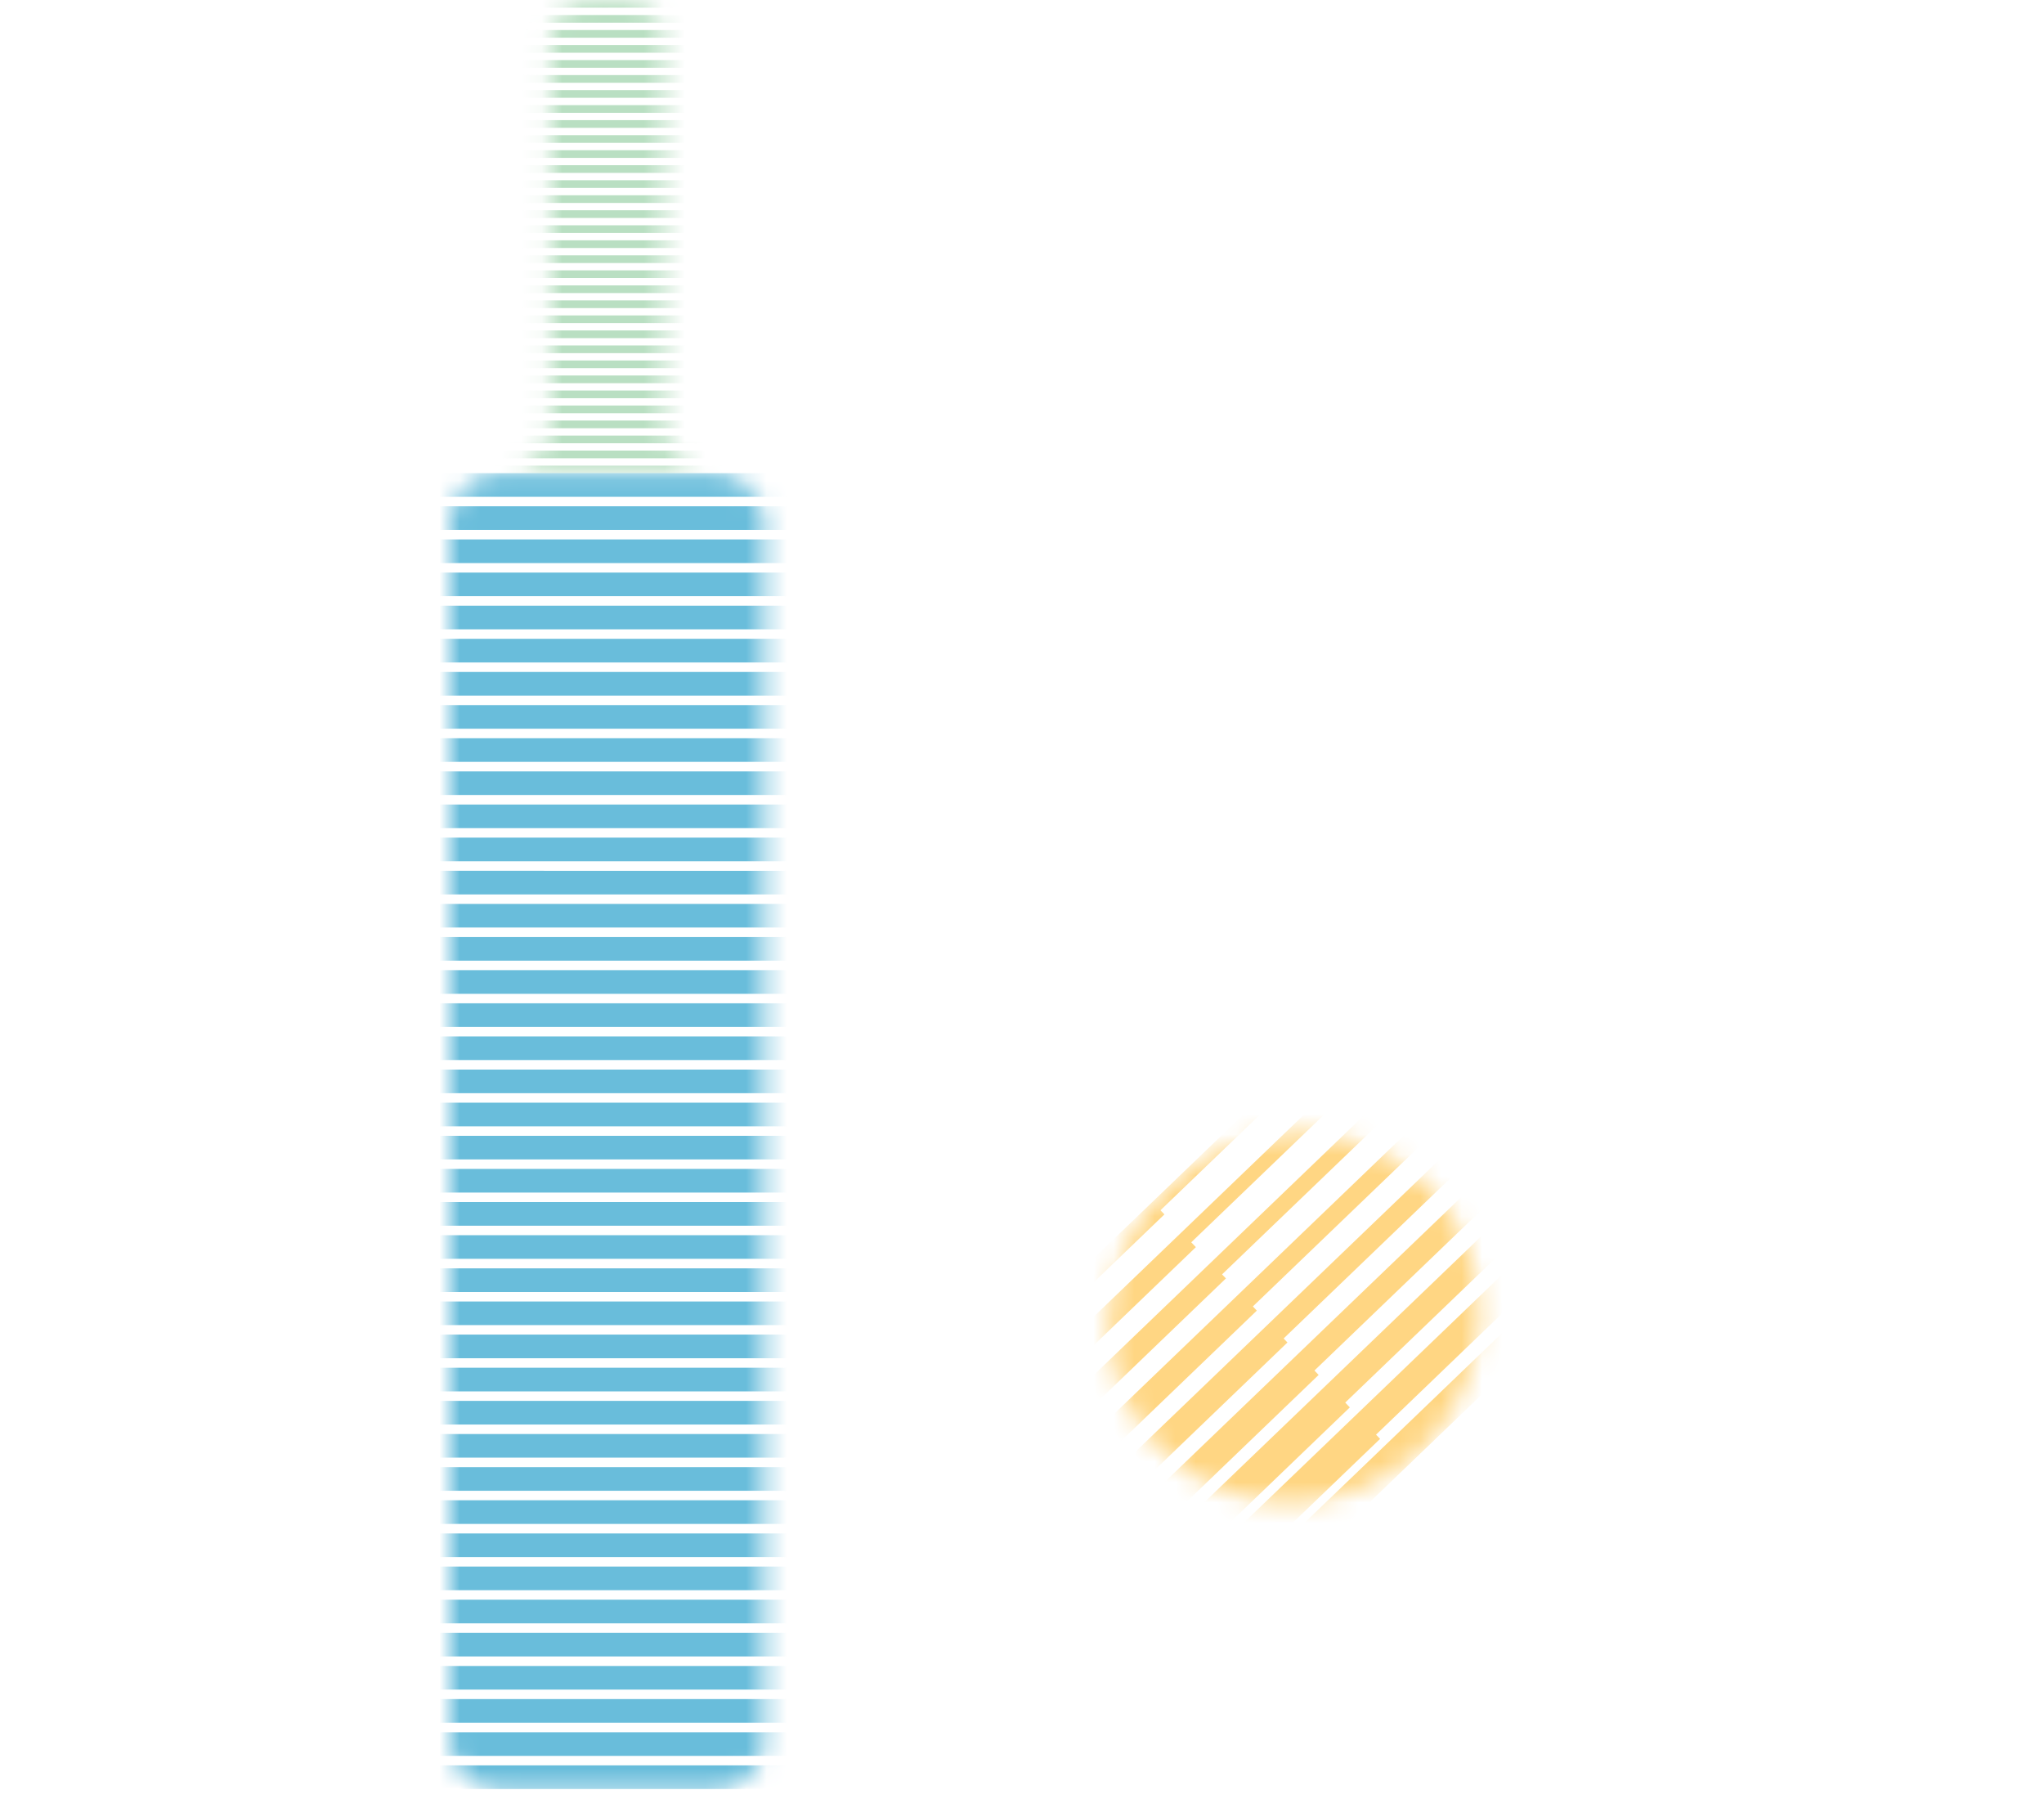 <svg viewBox="0 0 100 88" fill="none" xmlns="http://www.w3.org/2000/svg">
  <mask style="mask-type:luminance" maskUnits="userSpaceOnUse" y="0" x="24" height="24" width="11" id="a">
    <path d="M34.935 23.145c-1.334 0-2.415-1.08-2.415-2.413V2.012C32.52.9 31.619 0 30.506 0h-1.608c-1.112 0-2.014.9-2.014 2.012V20.733c0 1.333-1.081 2.413-2.415 2.413" fill="#fff"></path>
  </mask>
  <g mask="url(#a)" fill="#B9DFC2">
    <path d="M55.898 0h-44v.376h44V0Zm0 .735h-44v.376h44V.735Zm0 .734h-44v.376h44v-.376Zm0 .735h-44v.376h44v-.376Zm0 .735h-44v.376h44v-.376Zm0 .734h-44v.376h44V3.672Zm0 .735h-44v.376h44v-.376Zm0 .735h-44v.376h44v-.376Zm0 .734h-44v.376h44v-.376Zm0 .735h-44v.376h44v-.376Zm0 .735h-44v.376h44v-.376Zm0 .734h-44v.376h44v-.376Zm0 .735h-44v.376h44v-.376Zm0 .735h-44v.376h44v-.376Zm0 .734h-44v.376h44v-.376Zm0 .735h-44v.376h44v-.376Zm0 .735h-44v.376h44v-.376Zm0 .735h-44v.376h44v-.376Zm0 .734h-44v.376h44v-.376Zm0 .735h-44v.376h44v-.376Zm0 .735h-44v.376h44v-.376Zm0 .734h-44v.376h44v-.376Zm0 .735h-44v.376h44v-.376Zm0 .735h-44v.376h44v-.376Zm0 .734h-44v.376h44v-.376Zm0 .735h-44v.376h44v-.376Zm0 .735h-44v.376h44v-.376Zm0 .734h-44v.376h44v-.376Zm0 .735h-44v.376h44v-.376Zm0 .735h-44v.376h44v-.376Zm0 .734h-44v.376h44v-.376Zm0 .735h-44v.376h44v-.376Z"></path>
  </g>
  <mask style="mask-type:luminance" maskUnits="userSpaceOnUse" y="23" x="22" height="65" width="16" id="b">
    <path d="M34.935 23.145H24.469c-1.364 0-2.469 1.104-2.469 2.467V85.111c0 1.362 1.105 2.467 2.469 2.467h10.466c1.364 0 2.469-1.104 2.469-2.467V25.612c0-1.362-1.105-2.467-2.469-2.467Z" fill="#fff"></path>
  </mask>
  <g mask="url(#b)" fill="#69BDDB">
    <path d="M40.983 23.145H17.038v1.156h23.946v-1.156Zm0 1.62H17.038v1.156h23.946v-1.156Zm0 1.622H17.038v1.156h23.946v-1.156Zm0 1.62H17.038v1.156h23.946v-1.156Zm0 1.622H17.038v1.156h23.946V29.629Zm0 1.62H17.038v1.156h23.946v-1.156Zm0 1.621H17.038v1.156h23.946v-1.156Zm0 1.62H17.038v1.156h23.946v-1.156Zm0 1.622H17.038v1.156h23.946v-1.156Zm0 1.62H17.038v1.156h23.946v-1.156Zm0 1.622H17.038v1.156h23.946v-1.156Zm0 1.62H17.038v1.156h23.946v-1.156Zm0 1.622H17.038v1.156h23.946v-1.156Zm0 1.62H17.038v1.156h23.946v-1.156Zm0 1.621H17.038v1.156h23.946V45.838Zm0 1.62H17.038v1.156h23.946v-1.156Zm0 1.621H17.038v1.156h23.946v-1.156Zm0 1.62H17.038v1.156h23.946v-1.156Zm0 1.621H17.038v1.156h23.946v-1.156Zm0 1.62H17.038v1.156h23.946V53.942Zm0 1.621H17.038v1.156h23.946v-1.156Zm0 1.62H17.038v1.156h23.946v-1.156Zm0 1.621H17.038v1.156h23.946v-1.156Zm0 1.62H17.038v1.156h23.946v-1.156Zm0 1.622H17.038v1.156h23.946v-1.156Zm0 1.62H17.038v1.156h23.946v-1.156Zm0 1.621H17.038v1.156h23.946v-1.156Zm0 1.62H17.038v1.156h23.946v-1.156Zm0 1.622H17.038v1.156h23.946v-1.156Zm0 1.62H17.038v1.156h23.946V70.151Zm0 1.622H17.038v1.156h23.946v-1.156Zm0 1.62H17.038v1.156h23.946v-1.156Zm0 1.622H17.038v1.156h23.946v-1.156Zm0 1.62H17.038v1.156h23.946v-1.156Zm0 1.622H17.038v1.156h23.946v-1.156Zm0 1.62H17.038v1.156h23.946v-1.156Zm0 1.621H17.038v1.156h23.946V81.498Zm0 1.62H17.038v1.156h23.946v-1.156Zm0 1.622H17.038v1.156h23.946v-1.156Zm0 1.62H17.038v1.156h23.946v-1.156Z"></path>
  </g>
  <g clip-path="url(#c)">
    <mask style="mask-type:luminance" maskUnits="userSpaceOnUse" y="55" x="54" height="19" width="19" id="d">
      <path d="M69.514 70.915c3.663-3.52 3.86-9.259.44-12.819-3.42-3.56-9.163-3.592-12.826-.073-3.663 3.52-3.86 9.259-.44 12.819 3.42 3.56 9.163 3.592 12.826.073Z" fill="#fff"></path>
    </mask>
    <g mask="url(#d)" fill="#FFD683">
      <path d="M65.621 49.916 49.756 65.158l.393.409 15.864-15.242-.393-.409Zm1.427 1.485L51.183 66.642l.472.492L67.52 51.892l-.472-.492Zm1.427 1.485L52.61 68.128l.553.575 15.864-15.242-.553-.575Zm1.427 1.485L54.037 69.613l.633.658L70.534 55.029l-.633-.658Zm1.427 1.485L55.463 71.097l.712.741 15.864-15.242-.712-.741Zm1.427 1.485L56.89 72.582l.792.824L73.546 58.164l-.792-.824Zm1.427 1.485L58.316 74.067l.872.907 15.864-15.242-.872-.907Zm1.427 1.485L59.743 75.552l.952.991 15.864-15.242-.952-.991Zm1.427 1.485L61.17 77.037l1.032 1.074L78.066 62.869l-1.032-1.074Z"></path>
      <path d="m56.575 58.994-6.625 6.365.393.409 6.625-6.365-.393-.409Zm1.539 1.602-6.625 6.365.393.409 6.625-6.365-.393-.409Zm1.47 1.53-6.625 6.365.393.409 6.625-6.365-.393-.409Zm1.512 1.574-6.625 6.365.393.409 6.625-6.365-.393-.409Zm1.498 1.559-6.625 6.365.393.409 6.625-6.365-.393-.409Zm1.526 1.588-6.625 6.365.393.409 6.625-6.365-.393-.409Zm1.526 1.588-6.625 6.365.393.409 6.625-6.365-.393-.409Zm1.48 1.54-6.625 6.365.393.409 6.625-6.365-.393-.409Z"></path>
    </g>
  </g>
  <defs>
    <clipPath id="c">
      <path d="m49.731 65.131 15.864-15.242L78.066 62.869 62.202 78.111z" fill="#fff"></path>
    </clipPath>
  </defs>
</svg>
